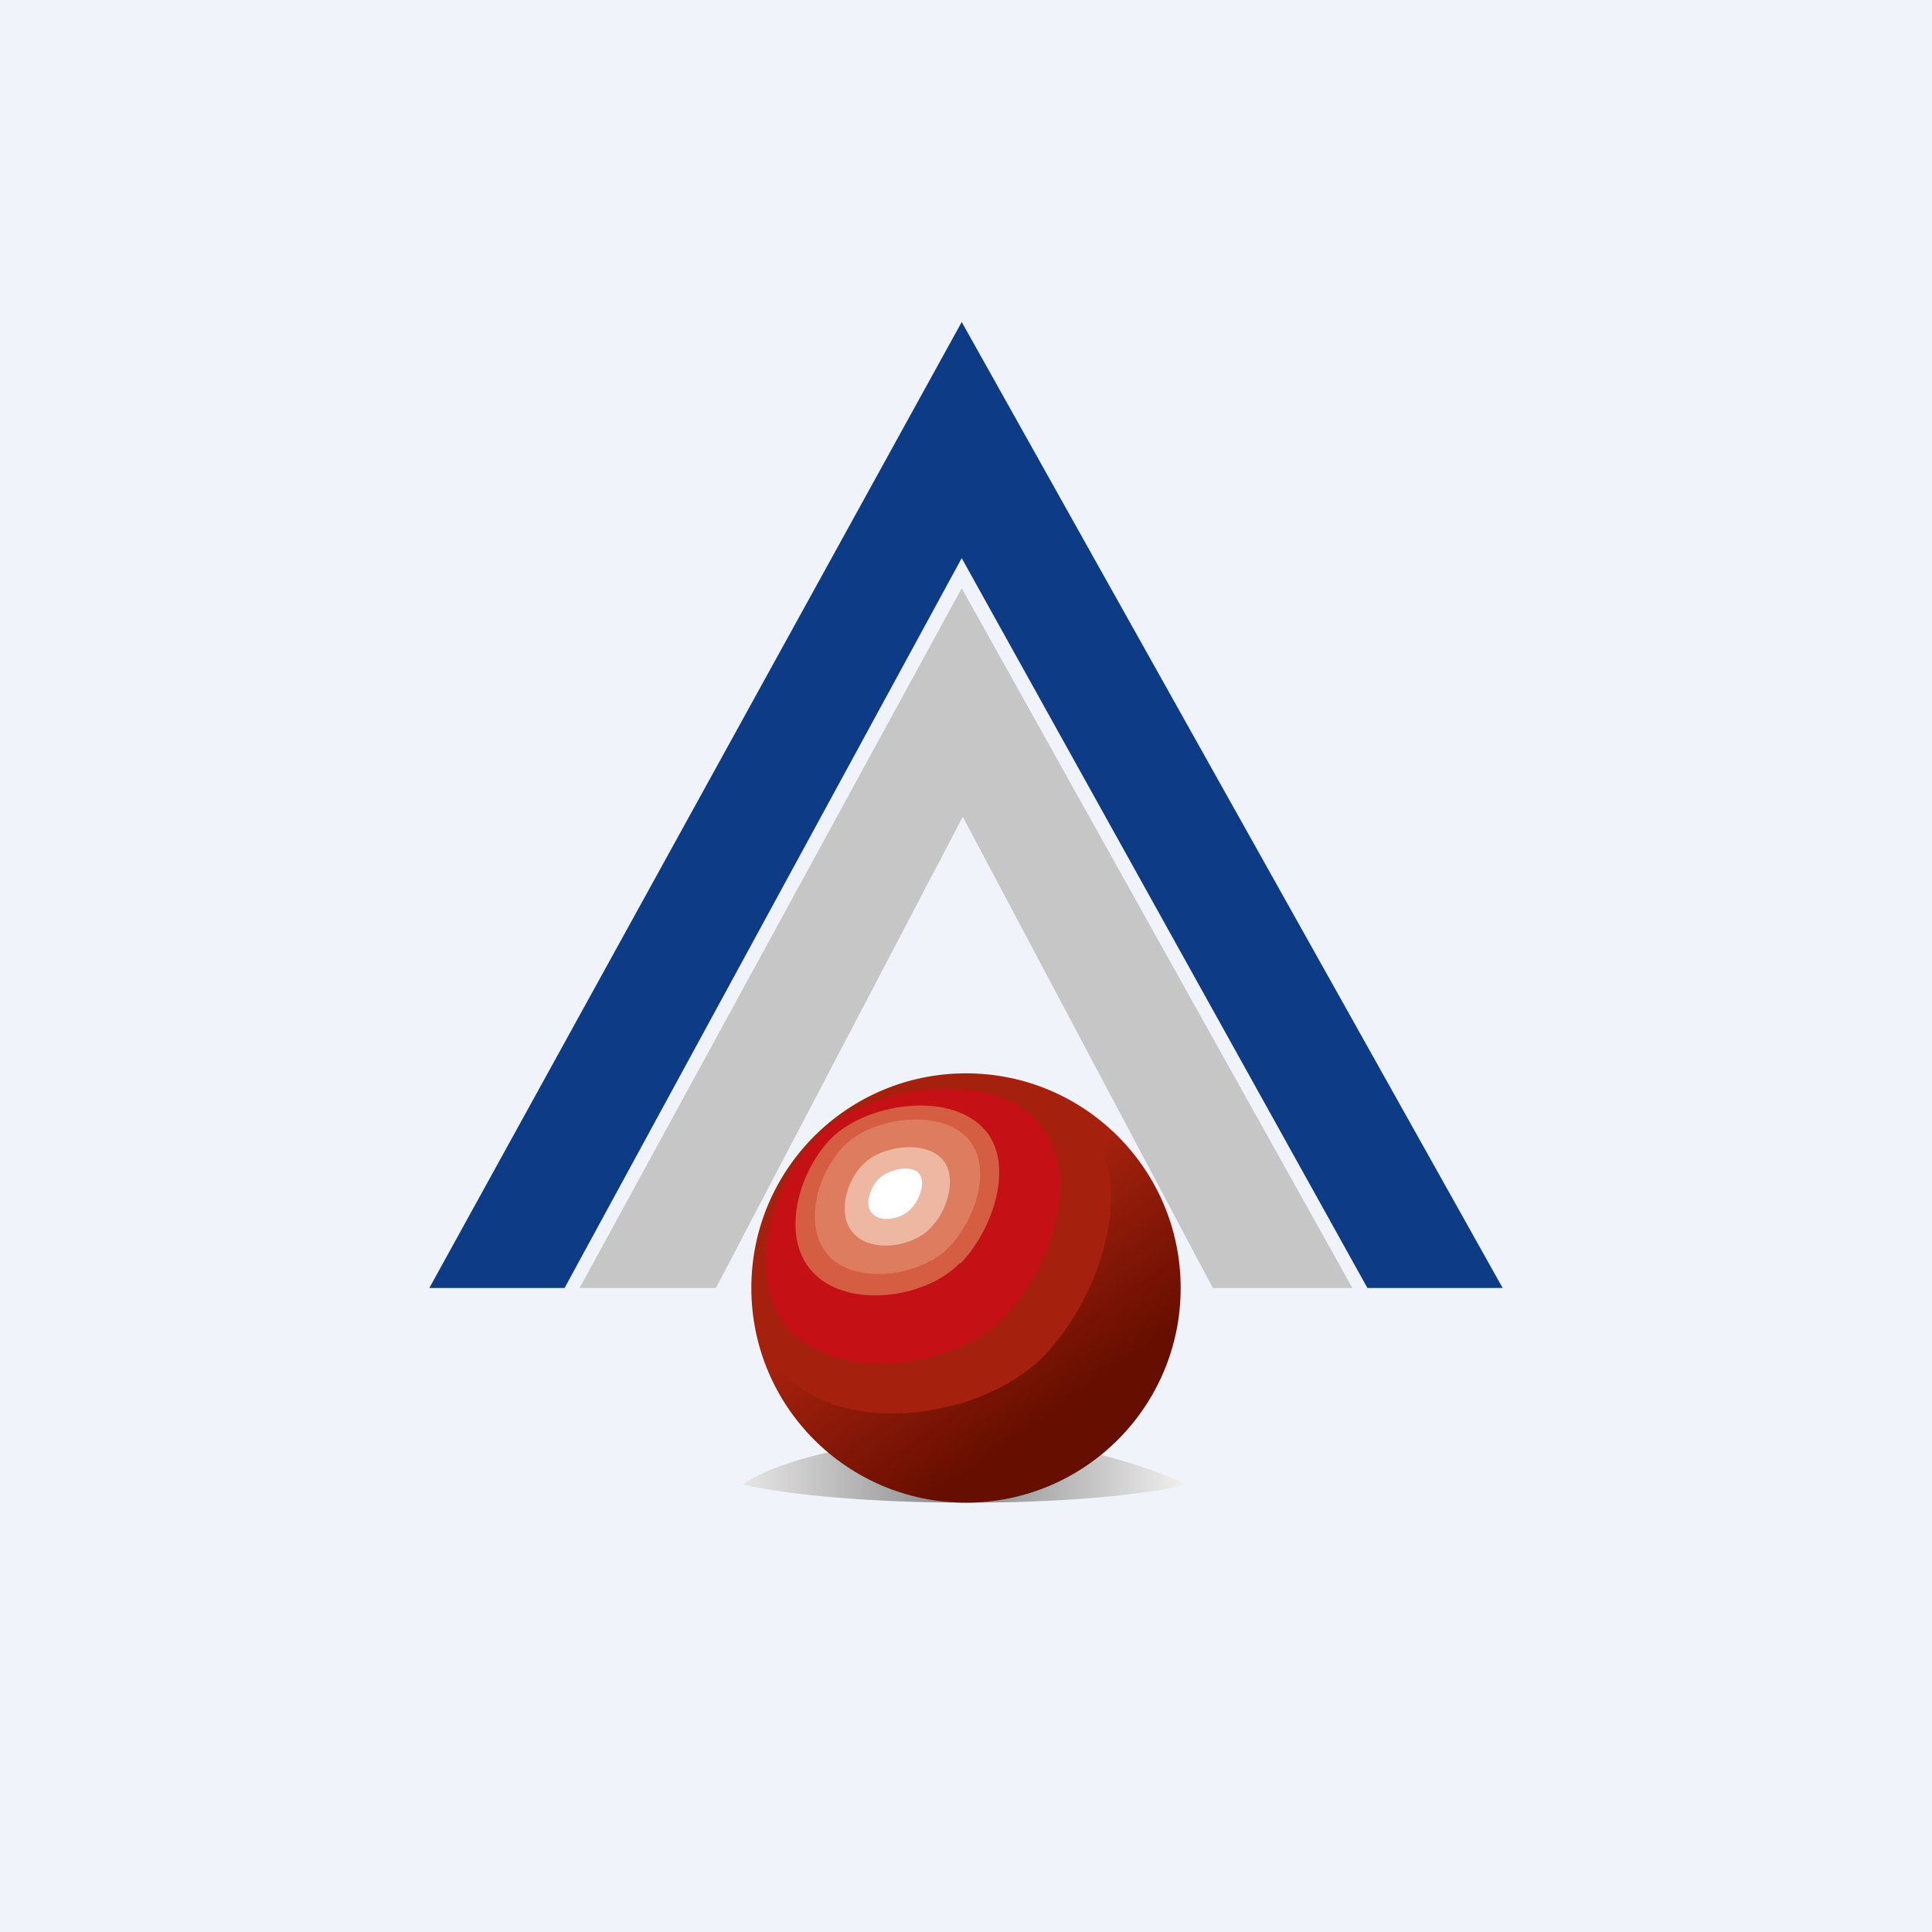 <!-- by TradingView --><svg width="18" height="18" viewBox="0 0 18 18" xmlns="http://www.w3.org/2000/svg"><path fill="#F0F3FA" d="M0 0h18v18H0z"/><path d="M8.91 13.41c-1.12 0-1.8.28-1.99.42.23.06.96.17 2.1.17 1.12 0 1.83-.11 2.04-.17a4.95 4.95 0 0 0-2.15-.42Z" fill="url(#awzhapdug)"/><path d="M5.27 12H4l4.96-9L14 12h-1.26L8.96 5.2 5.26 12Z" fill="#0E3B85"/><path d="M6.67 12H5.4l3.56-6.52L12.6 12H11.3L8.97 7.61 6.67 12Z" fill="#C6C6C6"/><circle cx="9" cy="12" r="2" fill="url(#bwzhapdug)"/><path d="M9.71 12.65c-.57.56-1.82.74-2.38.17-.57-.57-.28-1.67.3-2.24.56-.57 1.87-.75 2.44-.18.56.56.2 1.68-.36 2.25Z" fill="#A5210E"/><path d="M9.35 12.28c-.47.47-1.5.6-1.97.14-.46-.47-.22-1.38.25-1.84.46-.47 1.54-.62 2.01-.16.47.47.17 1.4-.3 1.86Z" fill="#C51115"/><path d="M8.94 11.77c-.32.33-1.03.42-1.35.1-.33-.32-.16-.95.16-1.27.33-.32 1.07-.43 1.4-.1.32.31.11.95-.2 1.27Z" fill="#D55D41"/><path d="M8.83 11.63c-.26.26-.84.34-1.1.08-.26-.27-.12-.78.14-1.04s.87-.34 1.13-.08c.26.26.1.77-.17 1.04Z" fill="#DD7C5F"/><path d="M8.66 11.45c-.17.17-.53.22-.7.05-.17-.17-.08-.5.09-.66.16-.16.55-.22.72-.05.16.16.06.5-.11.66Z" fill="#EDB7A1"/><path d="M8.48 11.27c-.09.09-.27.12-.35.04-.08-.07-.03-.24.06-.33.1-.09.29-.13.37-.05.07.08.01.25-.08.34Z" fill="#fff"/><defs><linearGradient id="awzhapdug" x1="6.81" y1="13.71" x2="11.06" y2="13.71" gradientUnits="userSpaceOnUse"><stop stop-color="#EBEBEB"/><stop offset=".5" stop-color="#888"/><stop offset="1" stop-color="#F1F1F1"/></linearGradient><linearGradient id="bwzhapdug" x1="8.75" y1="11.68" x2="9.81" y2="13.19" gradientUnits="userSpaceOnUse"><stop stop-color="#A5210E"/><stop offset="1" stop-color="#660E00"/></linearGradient></defs></svg>